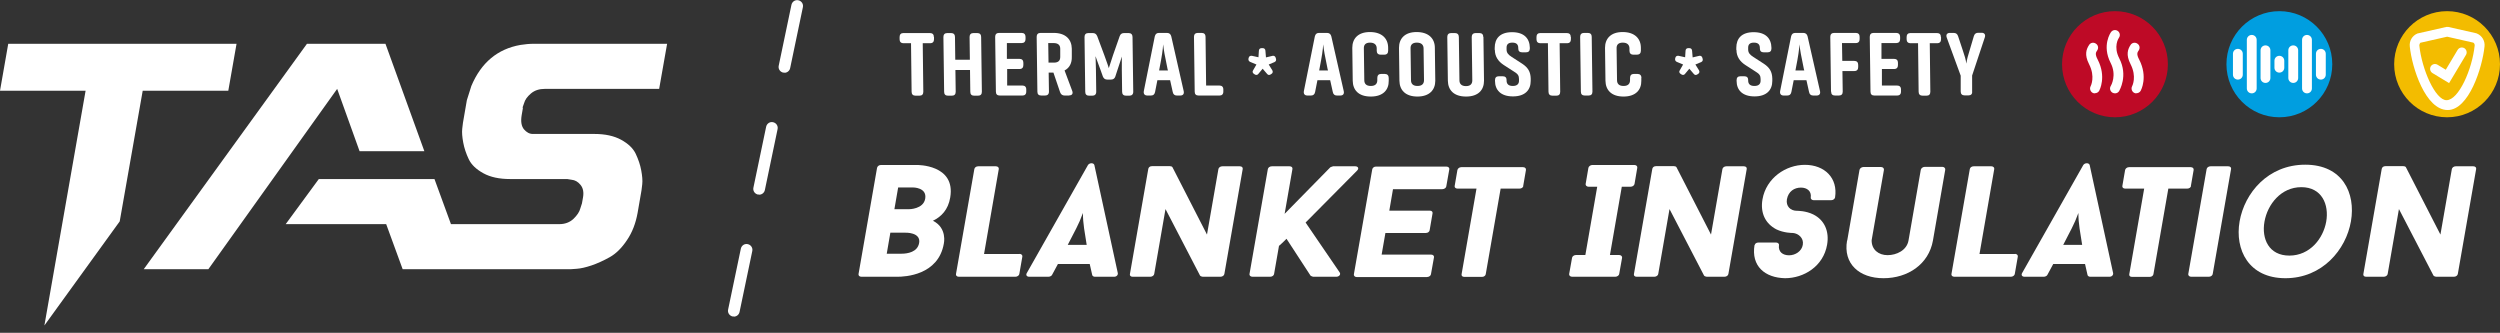 <?xml version="1.0" encoding="UTF-8"?>
<svg xmlns="http://www.w3.org/2000/svg" width="308" height="41" viewBox="0 0 308 41" fill="none">
  <rect x="0" y="0" width="308" height="41" fill="#333333" stroke="none"/>
  <g clip-path="url(#clip0_933_6036)">
    <path d="M115.07 4.555V4.84C115.07 5.144 114.91 5.323 114.607 5.323H113.681L113.752 11.306C113.752 11.627 113.592 11.788 113.271 11.788H112.808C112.488 11.788 112.31 11.627 112.31 11.306L112.238 5.323H111.312C110.991 5.323 110.831 5.144 110.831 4.84V4.555C110.831 4.251 110.991 4.072 111.294 4.072H114.572C114.892 4.072 115.053 4.251 115.053 4.555H115.07Z" fill="white"></path>
    <path d="M120.877 4.555L120.966 11.306C120.966 11.627 120.806 11.788 120.485 11.788H120.022C119.702 11.788 119.541 11.627 119.541 11.306L119.506 8.627H117.706L117.742 11.306C117.742 11.627 117.582 11.788 117.261 11.788H116.798C116.477 11.788 116.317 11.627 116.317 11.306L116.228 4.555C116.228 4.251 116.388 4.072 116.709 4.072H117.172C117.493 4.072 117.653 4.251 117.653 4.555L117.689 7.359H119.488L119.452 4.555C119.452 4.251 119.612 4.072 119.933 4.072H120.396C120.717 4.072 120.877 4.251 120.877 4.555Z" fill="white"></path>
    <path d="M125.954 11.77H123.175C122.854 11.77 122.694 11.61 122.694 11.288L122.605 4.537C122.605 4.233 122.765 4.054 123.086 4.054H125.865C126.168 4.054 126.346 4.233 126.346 4.537V4.822C126.346 5.126 126.168 5.305 125.883 5.305H124.048V7.252H125.598C125.918 7.252 126.078 7.43 126.078 7.734V8.02C126.078 8.323 125.918 8.502 125.615 8.502H124.083V10.538H125.954C126.257 10.538 126.435 10.699 126.435 11.02V11.288C126.435 11.61 126.257 11.77 125.972 11.77H125.954Z" fill="white"></path>
    <path d="M131.725 11.77H131.173C130.888 11.77 130.71 11.645 130.603 11.36L129.784 8.948H129.196L129.231 11.288C129.231 11.61 129.053 11.77 128.75 11.77H128.287C127.967 11.77 127.806 11.61 127.806 11.288L127.717 4.537C127.717 4.233 127.878 4.054 128.198 4.054H129.801C131.298 4.054 132.028 4.858 132.046 6.001V7.019C132.064 7.752 131.779 8.359 131.155 8.68L132.099 11.199C132.224 11.538 132.081 11.752 131.725 11.752V11.77ZM129.178 7.716H129.837C130.407 7.716 130.621 7.448 130.621 7.019V6.001C130.621 5.573 130.371 5.305 129.801 5.305H129.142L129.178 7.716Z" fill="white"></path>
    <path d="M134.967 6.948C134.967 6.948 135.003 7.609 135.02 8.609L135.056 11.306C135.056 11.627 134.878 11.788 134.575 11.788H134.183C133.863 11.788 133.702 11.627 133.702 11.306L133.613 4.555C133.613 4.251 133.774 4.072 134.094 4.072H134.629C134.896 4.072 135.074 4.197 135.181 4.465L136.054 6.805C136.374 7.644 136.606 8.395 136.606 8.395C136.606 8.395 136.837 7.662 137.122 6.805L137.942 4.465C138.031 4.197 138.209 4.072 138.494 4.072H139.046C139.349 4.072 139.527 4.251 139.527 4.555L139.616 11.306C139.616 11.627 139.438 11.788 139.135 11.788H138.726C138.423 11.788 138.245 11.627 138.245 11.306L138.209 8.609C138.209 7.627 138.209 6.966 138.209 6.966C138.209 6.966 137.995 7.68 137.675 8.609L137.407 9.431C137.318 9.698 137.122 9.806 136.855 9.806H136.428C136.143 9.806 135.982 9.681 135.875 9.431L135.59 8.627C135.216 7.644 134.985 6.966 134.985 6.966L134.967 6.948Z" fill="white"></path>
    <path d="M145.423 11.77H144.995C144.71 11.77 144.532 11.627 144.479 11.324L144.158 9.877H142.591L142.306 11.324C142.252 11.61 142.092 11.77 141.789 11.77H141.362C141.023 11.77 140.863 11.574 140.916 11.235L142.27 4.483C142.341 4.197 142.502 4.054 142.787 4.054H143.766C144.051 4.054 144.23 4.197 144.301 4.483L145.833 11.235C145.904 11.574 145.744 11.77 145.405 11.77H145.423ZM143.891 8.68L143.838 8.484C143.499 6.841 143.374 6.198 143.303 5.465C143.25 6.18 143.161 6.859 142.84 8.484L142.804 8.68H143.873H143.891Z" fill="white"></path>
    <path d="M150.251 11.77H147.668C147.347 11.77 147.187 11.61 147.187 11.288L147.098 4.537C147.098 4.233 147.258 4.054 147.579 4.054H148.042C148.362 4.054 148.523 4.233 148.523 4.537L148.594 10.538H150.233C150.536 10.538 150.714 10.699 150.714 11.02V11.288C150.714 11.61 150.536 11.77 150.251 11.77Z" fill="white"></path>
    <path d="M157.073 7.627L156.307 7.948L156.752 8.663C156.841 8.823 156.806 9.002 156.663 9.091L156.556 9.163C156.396 9.27 156.236 9.27 156.111 9.109L155.559 8.466L155.024 9.109C154.917 9.252 154.739 9.27 154.579 9.163L154.472 9.091C154.312 8.984 154.276 8.806 154.383 8.663L154.793 7.948L154.027 7.627C153.849 7.555 153.777 7.395 153.813 7.216L153.849 7.091C153.884 6.93 154.062 6.841 154.241 6.877L155.042 7.055L155.096 6.234C155.113 6.037 155.238 5.93 155.434 5.93H155.559C155.755 5.93 155.879 6.037 155.897 6.234L155.968 7.073L156.788 6.877C156.948 6.841 157.108 6.93 157.162 7.109L157.198 7.234C157.251 7.412 157.198 7.573 157.019 7.645L157.073 7.627Z" fill="white"></path>
    <path d="M165.142 11.77H164.714C164.429 11.77 164.251 11.627 164.198 11.324L163.877 9.877H162.309L162.024 11.324C161.971 11.61 161.811 11.77 161.508 11.77H161.08C160.742 11.77 160.582 11.574 160.635 11.235L161.989 4.483C162.06 4.197 162.22 4.054 162.505 4.054H163.485C163.77 4.054 163.948 4.197 164.02 4.483L165.551 11.235C165.623 11.574 165.462 11.77 165.124 11.77H165.142ZM163.61 8.68L163.556 8.484C163.218 6.841 163.093 6.198 163.022 5.465C162.969 6.18 162.879 6.859 162.559 8.484L162.523 8.68H163.592H163.61Z" fill="white"></path>
    <path d="M171.091 9.609V9.949C171.109 11.074 170.397 11.895 168.883 11.895C167.368 11.895 166.674 11.092 166.656 9.949L166.603 5.894C166.603 4.769 167.297 3.947 168.776 3.947C170.254 3.947 171.02 4.751 171.02 5.894V6.251C171.02 6.555 170.86 6.734 170.557 6.734H170.094C169.773 6.734 169.613 6.555 169.613 6.251V5.966C169.613 5.555 169.364 5.251 168.794 5.251C168.224 5.251 168.01 5.537 168.028 5.966L168.081 9.877C168.081 10.306 168.313 10.591 168.883 10.591C169.453 10.591 169.684 10.306 169.684 9.877V9.609C169.684 9.288 169.844 9.109 170.147 9.109H170.61C170.913 9.109 171.091 9.288 171.091 9.609Z" fill="white"></path>
    <path d="M174.636 11.895C173.14 11.895 172.427 11.092 172.409 9.949L172.356 5.894C172.356 4.769 173.051 3.947 174.529 3.947C176.008 3.947 176.774 4.751 176.774 5.894L176.827 9.949C176.827 11.074 176.114 11.895 174.618 11.895H174.636ZM174.547 5.251C173.995 5.251 173.763 5.537 173.781 5.966L173.834 9.877C173.834 10.306 174.066 10.591 174.636 10.591C175.206 10.591 175.438 10.306 175.438 9.877L175.384 5.966C175.384 5.555 175.135 5.251 174.565 5.251H174.547Z" fill="white"></path>
    <path d="M182.759 4.555L182.83 9.949C182.83 11.074 182.135 11.895 180.621 11.895C179.107 11.895 178.395 11.092 178.377 9.949L178.306 4.555C178.306 4.251 178.466 4.072 178.787 4.072H179.25C179.553 4.072 179.731 4.251 179.731 4.555L179.802 9.895C179.802 10.306 180.034 10.609 180.604 10.609C181.174 10.609 181.387 10.324 181.387 9.895L181.316 4.555C181.316 4.251 181.494 4.072 181.797 4.072H182.26C182.581 4.072 182.741 4.251 182.741 4.555H182.759Z" fill="white"></path>
    <path d="M184.148 6.162V5.894C184.148 4.751 184.789 3.965 186.285 3.965C187.782 3.965 188.459 4.751 188.476 5.894V5.966C188.476 6.287 188.316 6.448 187.996 6.448H187.532C187.212 6.448 187.051 6.287 187.051 5.983V5.93C187.051 5.501 186.855 5.251 186.321 5.251C185.787 5.251 185.591 5.501 185.609 5.93V6.091C185.609 6.501 185.805 6.734 186.25 7.019L187.55 7.859C188.245 8.323 188.566 8.841 188.583 9.681V9.966C188.583 11.092 187.889 11.877 186.392 11.877C184.896 11.877 184.184 11.092 184.184 9.966V9.877C184.184 9.556 184.344 9.395 184.665 9.395H185.128C185.448 9.395 185.609 9.556 185.609 9.841V9.913C185.609 10.324 185.822 10.591 186.375 10.591C186.927 10.591 187.158 10.324 187.14 9.895V9.734C187.14 9.323 186.998 9.109 186.553 8.841L185.252 8.002C184.593 7.573 184.166 6.966 184.166 6.144L184.148 6.162Z" fill="white"></path>
    <path d="M193.535 4.555V4.84C193.535 5.144 193.375 5.323 193.072 5.323H192.146L192.217 11.306C192.217 11.627 192.057 11.788 191.736 11.788H191.273C190.952 11.788 190.774 11.627 190.774 11.306L190.703 5.323H189.777C189.456 5.323 189.296 5.144 189.296 4.84V4.555C189.296 4.251 189.456 4.072 189.759 4.072H193.037C193.357 4.072 193.518 4.251 193.518 4.555H193.535Z" fill="white"></path>
    <path d="M194.764 11.288L194.675 4.537C194.675 4.233 194.836 4.054 195.156 4.054H195.619C195.94 4.054 196.1 4.233 196.1 4.537L196.189 11.288C196.189 11.61 196.029 11.77 195.708 11.77H195.245C194.925 11.77 194.764 11.61 194.764 11.288Z" fill="white"></path>
    <path d="M202.21 9.609V9.949C202.228 11.074 201.516 11.895 200.019 11.895C198.523 11.895 197.811 11.092 197.793 9.949L197.739 5.894C197.739 4.769 198.434 3.947 199.912 3.947C201.391 3.947 202.157 4.751 202.157 5.894V6.251C202.157 6.555 201.979 6.734 201.694 6.734H201.231C200.91 6.734 200.75 6.555 200.75 6.251V5.966C200.75 5.555 200.5 5.251 199.93 5.251C199.36 5.251 199.146 5.537 199.164 5.966L199.218 9.877C199.218 10.306 199.449 10.591 200.019 10.591C200.589 10.591 200.821 10.306 200.821 9.877V9.609C200.821 9.288 200.981 9.109 201.284 9.109H201.747C202.05 9.109 202.228 9.288 202.228 9.609H202.21Z" fill="white"></path>
    <path d="M209.638 7.627L208.872 7.948L209.318 8.663C209.407 8.823 209.371 9.002 209.229 9.091L209.122 9.163C208.961 9.27 208.801 9.27 208.676 9.109L208.124 8.466L207.59 9.109C207.483 9.252 207.305 9.27 207.144 9.163L207.038 9.091C206.877 8.984 206.842 8.806 206.949 8.663L207.358 7.948L206.592 7.627C206.414 7.555 206.343 7.395 206.379 7.216L206.414 7.091C206.45 6.93 206.628 6.841 206.806 6.877L207.608 7.055L207.661 6.234C207.679 6.037 207.804 5.93 207.999 5.93H208.124C208.32 5.93 208.445 6.037 208.463 6.234L208.534 7.073L209.353 6.877C209.514 6.841 209.674 6.93 209.727 7.109L209.763 7.234C209.816 7.412 209.763 7.573 209.585 7.645L209.638 7.627Z" fill="white"></path>
    <path d="M213.913 6.162V5.894C213.913 4.751 214.554 3.965 216.051 3.965C217.547 3.965 218.224 4.751 218.242 5.894V5.966C218.242 6.287 218.081 6.448 217.761 6.448H217.298C216.977 6.448 216.817 6.287 216.817 5.983V5.93C216.817 5.501 216.621 5.251 216.086 5.251C215.552 5.251 215.356 5.501 215.374 5.93V6.091C215.374 6.501 215.57 6.734 216.015 7.019L217.315 7.859C218.01 8.323 218.331 8.841 218.348 9.681V9.966C218.348 11.092 217.654 11.877 216.157 11.877C214.661 11.877 213.949 11.092 213.949 9.966V9.877C213.949 9.556 214.109 9.395 214.43 9.395H214.893C215.213 9.395 215.374 9.556 215.374 9.841V9.913C215.374 10.324 215.587 10.591 216.14 10.591C216.692 10.591 216.923 10.324 216.906 9.895V9.734C216.906 9.323 216.763 9.109 216.318 8.841L215.017 8.002C214.358 7.573 213.931 6.966 213.931 6.144L213.913 6.162Z" fill="white"></path>
    <path d="M223.817 11.77H223.39C223.104 11.77 222.926 11.627 222.873 11.324L222.552 9.877H220.985L220.7 11.324C220.646 11.61 220.486 11.77 220.183 11.77H219.756C219.417 11.77 219.257 11.574 219.31 11.235L220.664 4.483C220.735 4.197 220.896 4.054 221.181 4.054H222.16C222.445 4.054 222.624 4.197 222.695 4.483L224.227 11.235C224.298 11.574 224.138 11.77 223.799 11.77H223.817ZM222.285 8.68L222.232 8.484C221.893 6.841 221.769 6.198 221.697 5.465C221.644 6.18 221.555 6.859 221.234 8.484L221.199 8.68H222.267H222.285Z" fill="white"></path>
    <path d="M225.58 11.288L225.491 4.537C225.491 4.233 225.652 4.054 225.972 4.054H228.626C228.947 4.054 229.107 4.233 229.107 4.537V4.822C229.107 5.126 228.947 5.305 228.644 5.305H226.934L226.97 7.502H228.448C228.769 7.502 228.929 7.68 228.929 8.002V8.27C228.929 8.573 228.769 8.752 228.466 8.752H226.987L227.023 11.288C227.023 11.61 226.863 11.77 226.542 11.77H226.079C225.758 11.77 225.598 11.61 225.598 11.288H225.58Z" fill="white"></path>
    <path d="M233.703 11.77H230.924C230.604 11.77 230.444 11.61 230.444 11.288L230.354 4.537C230.354 4.233 230.515 4.054 230.835 4.054H233.614C233.917 4.054 234.095 4.233 234.095 4.537V4.822C234.095 5.126 233.917 5.305 233.632 5.305H231.797V7.252H233.347C233.668 7.252 233.828 7.43 233.828 7.734V8.02C233.828 8.323 233.668 8.502 233.365 8.502H231.851V10.538H233.721C234.024 10.538 234.202 10.699 234.202 11.02V11.288C234.202 11.61 234.024 11.77 233.739 11.77H233.703Z" fill="white"></path>
    <path d="M239.136 4.555V4.84C239.136 5.144 238.976 5.323 238.673 5.323H237.747L237.818 11.306C237.818 11.627 237.657 11.788 237.337 11.788H236.874C236.553 11.788 236.375 11.627 236.375 11.306L236.304 5.323H235.377C235.057 5.323 234.896 5.144 234.896 4.84V4.555C234.896 4.251 235.057 4.072 235.36 4.072H238.637C238.958 4.072 239.118 4.251 239.118 4.555H239.136Z" fill="white"></path>
    <path d="M241.558 11.288V9.323L239.831 4.608C239.724 4.287 239.866 4.054 240.222 4.054H240.686C240.971 4.054 241.149 4.18 241.238 4.465L241.79 6.126C242.022 6.823 242.182 7.287 242.253 7.841C242.324 7.305 242.467 6.805 242.681 6.126L243.179 4.447C243.268 4.162 243.447 4.037 243.714 4.037H244.141C244.48 4.037 244.64 4.269 244.533 4.59L242.966 9.306V11.27C243.001 11.592 242.823 11.752 242.52 11.752H242.039C241.737 11.752 241.558 11.592 241.558 11.27V11.288Z" fill="white"></path>
    <path d="M260.565 14.449C264.165 14.449 267.084 11.523 267.084 7.912C267.084 4.302 264.165 1.375 260.565 1.375C256.964 1.375 254.045 4.302 254.045 7.912C254.045 11.523 256.964 14.449 260.565 14.449Z" fill="#BE0A26"></path>
    <path d="M301.48 14.449C305.081 14.449 308 11.523 308 7.912C308 4.302 305.081 1.375 301.48 1.375C297.88 1.375 294.961 4.302 294.961 7.912C294.961 11.523 297.88 14.449 301.48 14.449Z" fill="#F3BC00"></path>
    <path d="M280.818 14.449C284.418 14.449 287.337 11.523 287.337 7.912C287.337 4.302 284.418 1.375 280.818 1.375C277.217 1.375 274.298 4.302 274.298 7.912C274.298 11.523 277.217 14.449 280.818 14.449Z" fill="#009EE0"></path>
    <path d="M280.818 8.948C280.479 8.948 280.212 8.68 280.212 8.341V7.484C280.212 7.144 280.479 6.876 280.818 6.876C281.156 6.876 281.423 7.144 281.423 7.484V8.341C281.423 8.68 281.156 8.948 280.818 8.948Z" fill="white"></path>
    <path d="M279.108 10.217C278.769 10.217 278.502 9.949 278.502 9.609V6.198C278.502 5.858 278.769 5.591 279.108 5.591C279.446 5.591 279.713 5.858 279.713 6.198V9.609C279.713 9.949 279.446 10.217 279.108 10.217Z" fill="white"></path>
    <path d="M277.416 11.502C277.077 11.502 276.81 11.235 276.81 10.895V4.912C276.81 4.572 277.077 4.304 277.416 4.304C277.754 4.304 278.021 4.572 278.021 4.912V10.895C278.021 11.235 277.754 11.502 277.416 11.502Z" fill="white"></path>
    <path d="M275.705 9.806C275.367 9.806 275.1 9.538 275.1 9.198V6.626C275.1 6.287 275.367 6.019 275.705 6.019C276.044 6.019 276.311 6.287 276.311 6.626V9.198C276.311 9.538 276.044 9.806 275.705 9.806Z" fill="white"></path>
    <path d="M282.528 10.217C282.19 10.217 281.922 9.949 281.922 9.609V6.198C281.922 5.858 282.19 5.591 282.528 5.591C282.866 5.591 283.134 5.858 283.134 6.198V9.609C283.134 9.949 282.866 10.217 282.528 10.217Z" fill="white"></path>
    <path d="M284.22 11.502C283.881 11.502 283.614 11.235 283.614 10.895V4.912C283.614 4.572 283.881 4.304 284.22 4.304C284.558 4.304 284.826 4.572 284.826 4.912V10.895C284.826 11.235 284.558 11.502 284.22 11.502Z" fill="white"></path>
    <path d="M285.93 9.806C285.591 9.806 285.324 9.538 285.324 9.198V6.626C285.324 6.287 285.591 6.019 285.93 6.019C286.268 6.019 286.535 6.287 286.535 6.626V9.198C286.535 9.538 286.268 9.806 285.93 9.806Z" fill="white"></path>
    <path d="M260.565 11.502C260.458 11.502 260.351 11.467 260.244 11.413C259.959 11.234 259.87 10.859 260.048 10.591C260.084 10.538 260.814 9.27 260.03 7.752C258.926 5.59 260.03 4.019 260.084 3.947C260.28 3.679 260.654 3.626 260.921 3.822C261.188 4.019 261.242 4.394 261.046 4.662C261.01 4.715 260.333 5.733 261.099 7.198C262.204 9.341 261.117 11.127 261.081 11.217C260.974 11.395 260.779 11.502 260.565 11.502Z" fill="white"></path>
    <path d="M263.201 11.502C263.094 11.502 263.005 11.485 262.916 11.431C262.631 11.27 262.524 10.895 262.684 10.61C262.702 10.574 263.272 9.449 262.488 7.912C261.883 6.734 262.15 6.055 262.488 5.537C262.666 5.251 263.04 5.18 263.325 5.376C263.611 5.555 263.682 5.93 263.486 6.216C263.325 6.448 263.183 6.662 263.557 7.359C264.644 9.484 263.771 11.11 263.735 11.181C263.628 11.377 263.415 11.485 263.201 11.485V11.502Z" fill="white"></path>
    <path d="M258.088 11.502C257.982 11.502 257.893 11.485 257.803 11.431C257.518 11.27 257.412 10.895 257.572 10.61C257.59 10.574 258.16 9.449 257.376 7.912C256.77 6.734 257.038 6.055 257.376 5.537C257.554 5.251 257.928 5.18 258.213 5.376C258.498 5.555 258.569 5.93 258.374 6.216C258.213 6.448 258.071 6.662 258.445 7.359C259.531 9.484 258.659 11.11 258.623 11.181C258.516 11.377 258.302 11.485 258.088 11.485V11.502Z" fill="white"></path>
    <path d="M301.552 13.556C298.826 13.556 297.152 8.359 296.885 5.716C296.813 5.037 297.187 4.394 297.829 4.126L301.373 3.322C301.373 3.322 301.552 3.304 301.641 3.322L305.043 4.09C305.043 4.09 305.114 4.108 305.15 4.126C305.791 4.394 306.165 5.037 306.094 5.716C305.827 8.359 304.152 13.556 301.552 13.556ZM301.498 4.519L298.185 5.269C298.185 5.269 298.06 5.43 298.06 5.59C298.363 8.538 300.037 12.342 301.409 12.342C302.905 12.342 304.58 8.538 304.883 5.59C304.883 5.448 304.829 5.323 304.704 5.251L301.48 4.519H301.498Z" fill="white"></path>
    <path d="M301.748 10.252L299.682 9.002C299.397 8.823 299.308 8.466 299.468 8.18C299.646 7.894 300.002 7.805 300.287 7.966L301.32 8.591L302.781 6.144C302.959 5.858 303.315 5.769 303.6 5.93C303.885 6.108 303.974 6.466 303.814 6.751L301.73 10.234L301.748 10.252Z" fill="white"></path>
    <path d="M114.946 27.202C116.727 28.095 116.282 30.006 116.282 30.006C115.605 33.918 111.49 34.097 110.546 34.097H106.128C105.861 34.097 105.736 33.918 105.772 33.757L108.052 20.683C108.088 20.504 108.266 20.326 108.533 20.326H112.951C112.951 20.326 117.778 20.236 117.065 24.345C116.816 25.827 115.979 26.702 114.928 27.202H114.946ZM113.236 29.953C113.485 28.578 111.508 28.667 111.508 28.667H109.691L109.246 31.257H111.062C111.811 31.257 113.04 31.06 113.236 29.935V29.953ZM110.19 25.773H112.007C112.007 25.773 113.752 25.773 113.984 24.487C114.233 23.076 112.47 23.094 112.47 23.094H110.653L110.19 25.773Z" fill="white"></path>
    <path d="M125.598 31.275C125.829 31.275 125.99 31.435 125.954 31.614L125.58 33.757C125.562 33.918 125.348 34.097 125.099 34.097H118.134C117.867 34.097 117.742 33.918 117.778 33.757L120.04 20.826C120.076 20.647 120.254 20.487 120.521 20.487H122.694C122.926 20.487 123.086 20.647 123.051 20.826L121.234 31.292H125.616L125.598 31.275Z" fill="white"></path>
    <path d="M134.272 32.525H130.336L129.605 33.882C129.534 34.007 129.338 34.096 129.16 34.096H126.809C126.47 34.096 126.363 33.864 126.506 33.632C128.946 29.328 131.6 24.63 134.041 20.326C134.237 20.04 134.735 20.04 134.824 20.326L137.71 33.632C137.763 33.864 137.568 34.096 137.265 34.096H134.896C134.735 34.096 134.575 34.007 134.557 33.864L134.254 32.525H134.272ZM131.529 30.167H133.88L133.56 28.131C133.471 27.488 133.417 26.934 133.417 26.238C133.15 26.97 132.901 27.541 132.598 28.131L131.547 30.167H131.529Z" fill="white"></path>
    <path d="M150.838 33.757C150.821 33.918 150.625 34.097 150.357 34.097H148.184C148.184 34.097 147.917 34.061 147.846 33.954L143.589 25.756L142.199 33.757C142.181 33.918 141.968 34.097 141.718 34.097H139.545C139.26 34.097 139.171 33.918 139.207 33.757L141.469 20.808C141.504 20.63 141.647 20.469 141.932 20.469H144.123C144.23 20.469 144.39 20.505 144.444 20.594L148.701 28.899L150.108 20.826C150.144 20.647 150.34 20.487 150.589 20.487H152.744C153.012 20.487 153.136 20.647 153.101 20.826L150.838 33.775V33.757Z" fill="white"></path>
    <path d="M160.849 27.417L165.035 33.543C165.231 33.811 164.981 34.097 164.625 34.097H161.775C161.775 34.097 161.49 34.007 161.455 33.954L158.498 29.417C158.409 29.488 158.373 29.56 158.266 29.649C158.017 29.881 157.856 30.06 157.571 30.292L156.966 33.757C156.948 33.918 156.752 34.097 156.485 34.097H154.312C154.044 34.097 153.902 33.918 153.938 33.757L156.2 20.826C156.235 20.647 156.431 20.487 156.699 20.487H158.872C159.139 20.487 159.264 20.647 159.228 20.826L158.266 26.345L163.895 20.612C163.895 20.612 164.18 20.487 164.233 20.487H166.959C167.315 20.487 167.475 20.755 167.172 21.04L160.849 27.417Z" fill="white"></path>
    <path d="M171.626 23.255L171.163 25.952H176.15C176.417 25.952 176.524 26.113 176.489 26.291L176.132 28.363C176.114 28.524 175.936 28.703 175.669 28.703H170.682L170.218 31.364H176.293C176.56 31.364 176.702 31.525 176.667 31.703L176.293 33.793C176.275 33.954 176.061 34.132 175.794 34.132H167.137C166.905 34.132 166.763 33.954 166.798 33.793L169.061 20.862C169.096 20.683 169.274 20.522 169.524 20.522H178.181C178.448 20.522 178.59 20.683 178.555 20.862L178.181 22.969C178.163 23.13 177.949 23.308 177.682 23.308H171.608L171.626 23.255Z" fill="white"></path>
    <path d="M187.675 22.916C187.639 23.094 187.461 23.237 187.194 23.237H184.878L183.044 33.775C183.026 33.936 182.848 34.114 182.581 34.114H180.407C180.122 34.114 180.033 33.936 180.069 33.775L181.904 23.237H179.57C179.339 23.237 179.178 23.094 179.214 22.916L179.552 20.951C179.588 20.772 179.784 20.594 180.033 20.594H187.639C187.907 20.594 188.031 20.772 187.996 20.951L187.657 22.916H187.675Z" fill="white"></path>
    <path d="M199.805 23.005L198.345 31.417H199.485C199.716 31.417 199.876 31.596 199.841 31.757L199.485 33.757C199.467 33.918 199.253 34.096 199.004 34.096H193.678C193.446 34.096 193.286 33.918 193.321 33.757L193.678 31.757C193.695 31.596 193.909 31.417 194.159 31.417H195.316L196.777 23.005H195.708C195.477 23.005 195.316 22.826 195.352 22.666L195.69 20.683C195.726 20.504 195.94 20.326 196.171 20.326H201.355C201.622 20.326 201.747 20.504 201.711 20.683L201.373 22.666C201.337 22.826 201.159 23.005 200.892 23.005H199.841H199.805Z" fill="white"></path>
    <path d="M212.934 33.757C212.916 33.918 212.72 34.097 212.453 34.097H210.279C210.279 34.097 210.012 34.061 209.941 33.954L205.684 25.756L204.294 33.757C204.277 33.918 204.063 34.097 203.813 34.097H201.64C201.355 34.097 201.266 33.918 201.302 33.757L203.564 20.808C203.6 20.63 203.742 20.469 204.027 20.469H206.218C206.325 20.469 206.485 20.505 206.539 20.594L210.796 28.899L212.203 20.826C212.239 20.647 212.435 20.487 212.684 20.487H214.84C215.107 20.487 215.231 20.647 215.196 20.826L212.934 33.775V33.757Z" fill="white"></path>
    <path d="M216.175 30.203C216.211 30.006 216.389 29.881 216.638 29.881H218.811C219.007 29.881 219.203 30.006 219.168 30.203C219.061 31.042 219.649 31.453 220.415 31.453C221.181 31.453 221.982 30.953 222.107 30.149C222.249 29.31 221.537 28.756 220.896 28.703C220.771 28.703 219.773 28.703 218.847 28.256C217.476 27.541 216.852 26.22 217.137 24.559C217.6 21.915 220.023 20.308 222.356 20.308C224.797 20.308 226.453 21.933 226.079 24.327C226.043 24.505 225.847 24.666 225.598 24.666H223.443C223.229 24.666 223.051 24.505 223.087 24.327C223.193 23.523 222.606 23.112 221.875 23.112C221.056 23.112 220.326 23.576 220.147 24.559C220.005 25.416 220.593 25.97 221.376 25.97C221.483 25.97 222.481 25.97 223.389 26.416C224.797 27.113 225.384 28.524 225.099 30.149C224.636 32.828 222.214 34.275 219.916 34.275C217.44 34.221 215.73 32.793 216.157 30.185L216.175 30.203Z" fill="white"></path>
    <path d="M227.576 29.649L229.09 20.933C229.125 20.754 229.339 20.576 229.571 20.576H231.744C231.975 20.576 232.136 20.754 232.1 20.933L230.586 29.596C230.568 30.756 231.441 31.435 232.545 31.435C233.65 31.435 234.914 30.846 235.128 29.631L236.642 20.915C236.678 20.736 236.892 20.558 237.123 20.558H239.314C239.528 20.558 239.688 20.736 239.653 20.915L238.139 29.631C237.622 32.56 235.039 34.275 232.047 34.275C229.054 34.275 227.059 32.489 227.558 29.631L227.576 29.649Z" fill="white"></path>
    <path d="M248.238 31.275C248.47 31.275 248.63 31.435 248.595 31.614L248.221 33.757C248.203 33.918 247.989 34.097 247.74 34.097H240.775C240.508 34.097 240.383 33.918 240.419 33.757L242.681 20.826C242.716 20.647 242.895 20.487 243.162 20.487H245.335C245.566 20.487 245.727 20.647 245.691 20.826L243.874 31.292H248.256L248.238 31.275Z" fill="white"></path>
    <path d="M256.895 32.525H252.959L252.228 33.882C252.157 34.007 251.961 34.096 251.783 34.096H249.432C249.093 34.096 248.986 33.864 249.129 33.632C251.569 29.328 254.223 24.63 256.664 20.326C256.86 20.04 257.358 20.04 257.447 20.326L260.333 33.632C260.387 33.864 260.191 34.096 259.888 34.096H257.519C257.358 34.096 257.198 34.007 257.18 33.864L256.877 32.525H256.895ZM254.17 30.167H256.521L256.201 28.131C256.111 27.488 256.058 26.934 256.058 26.238C255.791 26.97 255.541 27.541 255.239 28.131L254.188 30.167H254.17Z" fill="white"></path>
    <path d="M269.934 22.916C269.899 23.094 269.721 23.237 269.453 23.237H267.138L265.303 33.775C265.285 33.936 265.107 34.114 264.84 34.114H262.667C262.382 34.114 262.293 33.936 262.328 33.775L264.163 23.237H261.829C261.598 23.237 261.438 23.094 261.473 22.916L261.812 20.951C261.847 20.772 262.043 20.594 262.293 20.594H269.899C270.166 20.594 270.291 20.772 270.255 20.951L269.916 22.916H269.934Z" fill="white"></path>
    <path d="M271.858 20.826C271.894 20.647 272.09 20.487 272.339 20.487H274.512C274.779 20.487 274.904 20.647 274.868 20.826L272.606 33.757C272.588 33.918 272.392 34.097 272.125 34.097H269.952C269.72 34.097 269.56 33.918 269.596 33.757L271.858 20.826Z" fill="white"></path>
    <path d="M289.635 27.274C289.03 30.756 286.108 34.275 281.566 34.275C277.024 34.275 275.314 30.756 275.919 27.274C276.525 23.791 279.411 20.29 284.006 20.29C288.602 20.29 290.241 23.791 289.635 27.274ZM286.589 27.309C286.963 25.184 286.037 23.058 283.525 23.058C281.014 23.058 279.357 25.184 278.983 27.309C278.609 29.417 279.518 31.489 282.047 31.489C284.576 31.489 286.215 29.399 286.589 27.309Z" fill="white"></path>
    <path d="M302.799 33.757C302.781 33.918 302.585 34.097 302.318 34.097H300.145C300.145 34.097 299.878 34.061 299.806 33.954L295.549 25.756L294.16 33.757C294.142 33.918 293.928 34.097 293.679 34.097H291.506C291.221 34.097 291.131 33.918 291.167 33.757L293.429 20.808C293.465 20.63 293.607 20.469 293.892 20.469H296.083C296.19 20.469 296.351 20.505 296.404 20.594L300.661 28.899L302.068 20.826C302.104 20.647 302.3 20.487 302.549 20.487H304.705C304.972 20.487 305.097 20.647 305.061 20.826L302.799 33.775V33.757Z" fill="white"></path>
    <path d="M44.3 18.629H52.281L47.489 5.394H37.817L17.706 33.168H25.668L41.539 10.949L44.3 18.629Z" fill="white"></path>
    <path d="M64.375 13.253L64.571 12.699C64.678 12.306 64.945 11.913 65.408 11.52C65.871 11.127 66.441 10.949 67.136 10.949H81.208L82.188 5.394H65.782C65.212 5.394 64.66 5.448 64.108 5.537C61.293 6.037 59.281 7.716 58.069 10.592L57.517 12.342L57.036 15.128L56.947 15.861C56.894 16.325 56.947 16.896 57.072 17.575C57.197 18.254 57.428 18.933 57.749 19.611C58.069 20.29 58.675 20.862 59.548 21.344C60.421 21.826 61.525 22.058 62.843 22.058H69.879L70.431 22.148C70.823 22.183 71.197 22.38 71.518 22.773C71.839 23.166 71.945 23.684 71.821 24.362L71.696 25.059L71.5 25.666C71.393 26.095 71.108 26.523 70.645 26.97C70.182 27.399 69.594 27.613 68.917 27.613H55.558L53.527 22.058H39.277L35.198 27.613H47.578L49.608 33.168H70.289L71.055 33.114C71.536 33.078 72.124 32.953 72.872 32.703C73.602 32.453 74.35 32.114 75.116 31.685C75.882 31.257 76.594 30.56 77.236 29.596C77.895 28.631 78.322 27.506 78.554 26.22L79.035 23.434L79.124 22.701C79.177 22.237 79.124 21.665 78.999 20.987C78.875 20.308 78.643 19.629 78.322 18.951C78.002 18.272 77.396 17.7 76.523 17.218C75.633 16.736 74.546 16.503 73.228 16.503H65.64C65.23 16.503 64.874 16.307 64.553 15.932C64.233 15.539 64.143 14.967 64.268 14.2L64.428 13.271L64.375 13.253Z" fill="white"></path>
    <path d="M29.142 5.394H1.015L0 11.181H10.545L5.469 40.098L14.749 27.274L17.581 11.181H28.126L29.142 5.394Z" fill="white"></path>
    <path d="M90.4 38.99C90.4 38.99 90.311 38.99 90.257 38.99C89.865 38.901 89.616 38.526 89.705 38.133L91.273 30.631C91.362 30.238 91.736 29.988 92.128 30.078C92.519 30.167 92.769 30.542 92.68 30.935L91.112 38.437C91.041 38.776 90.738 39.008 90.418 39.008L90.4 38.99ZM93.517 23.969C93.517 23.969 93.428 23.969 93.374 23.969C92.983 23.88 92.733 23.505 92.822 23.112L94.39 15.61C94.479 15.217 94.853 14.967 95.245 15.057C95.637 15.146 95.886 15.521 95.797 15.914L94.23 23.416C94.158 23.755 93.855 23.987 93.535 23.987L93.517 23.969ZM96.634 8.948C96.634 8.948 96.545 8.948 96.492 8.948C96.1 8.859 95.85 8.484 95.939 8.091L97.507 0.589C97.596 0.196 97.97 -0.054 98.362 0.036C98.754 0.125 99.003 0.5 98.914 0.893L97.347 8.395C97.275 8.734 96.973 8.966 96.652 8.966L96.634 8.948Z" fill="white"></path>
  </g>
  <defs>
    <clipPath id="clip0_933_6036">
      <rect width="308" height="40.098" fill="white"></rect>
    </clipPath>
  </defs>
</svg>
